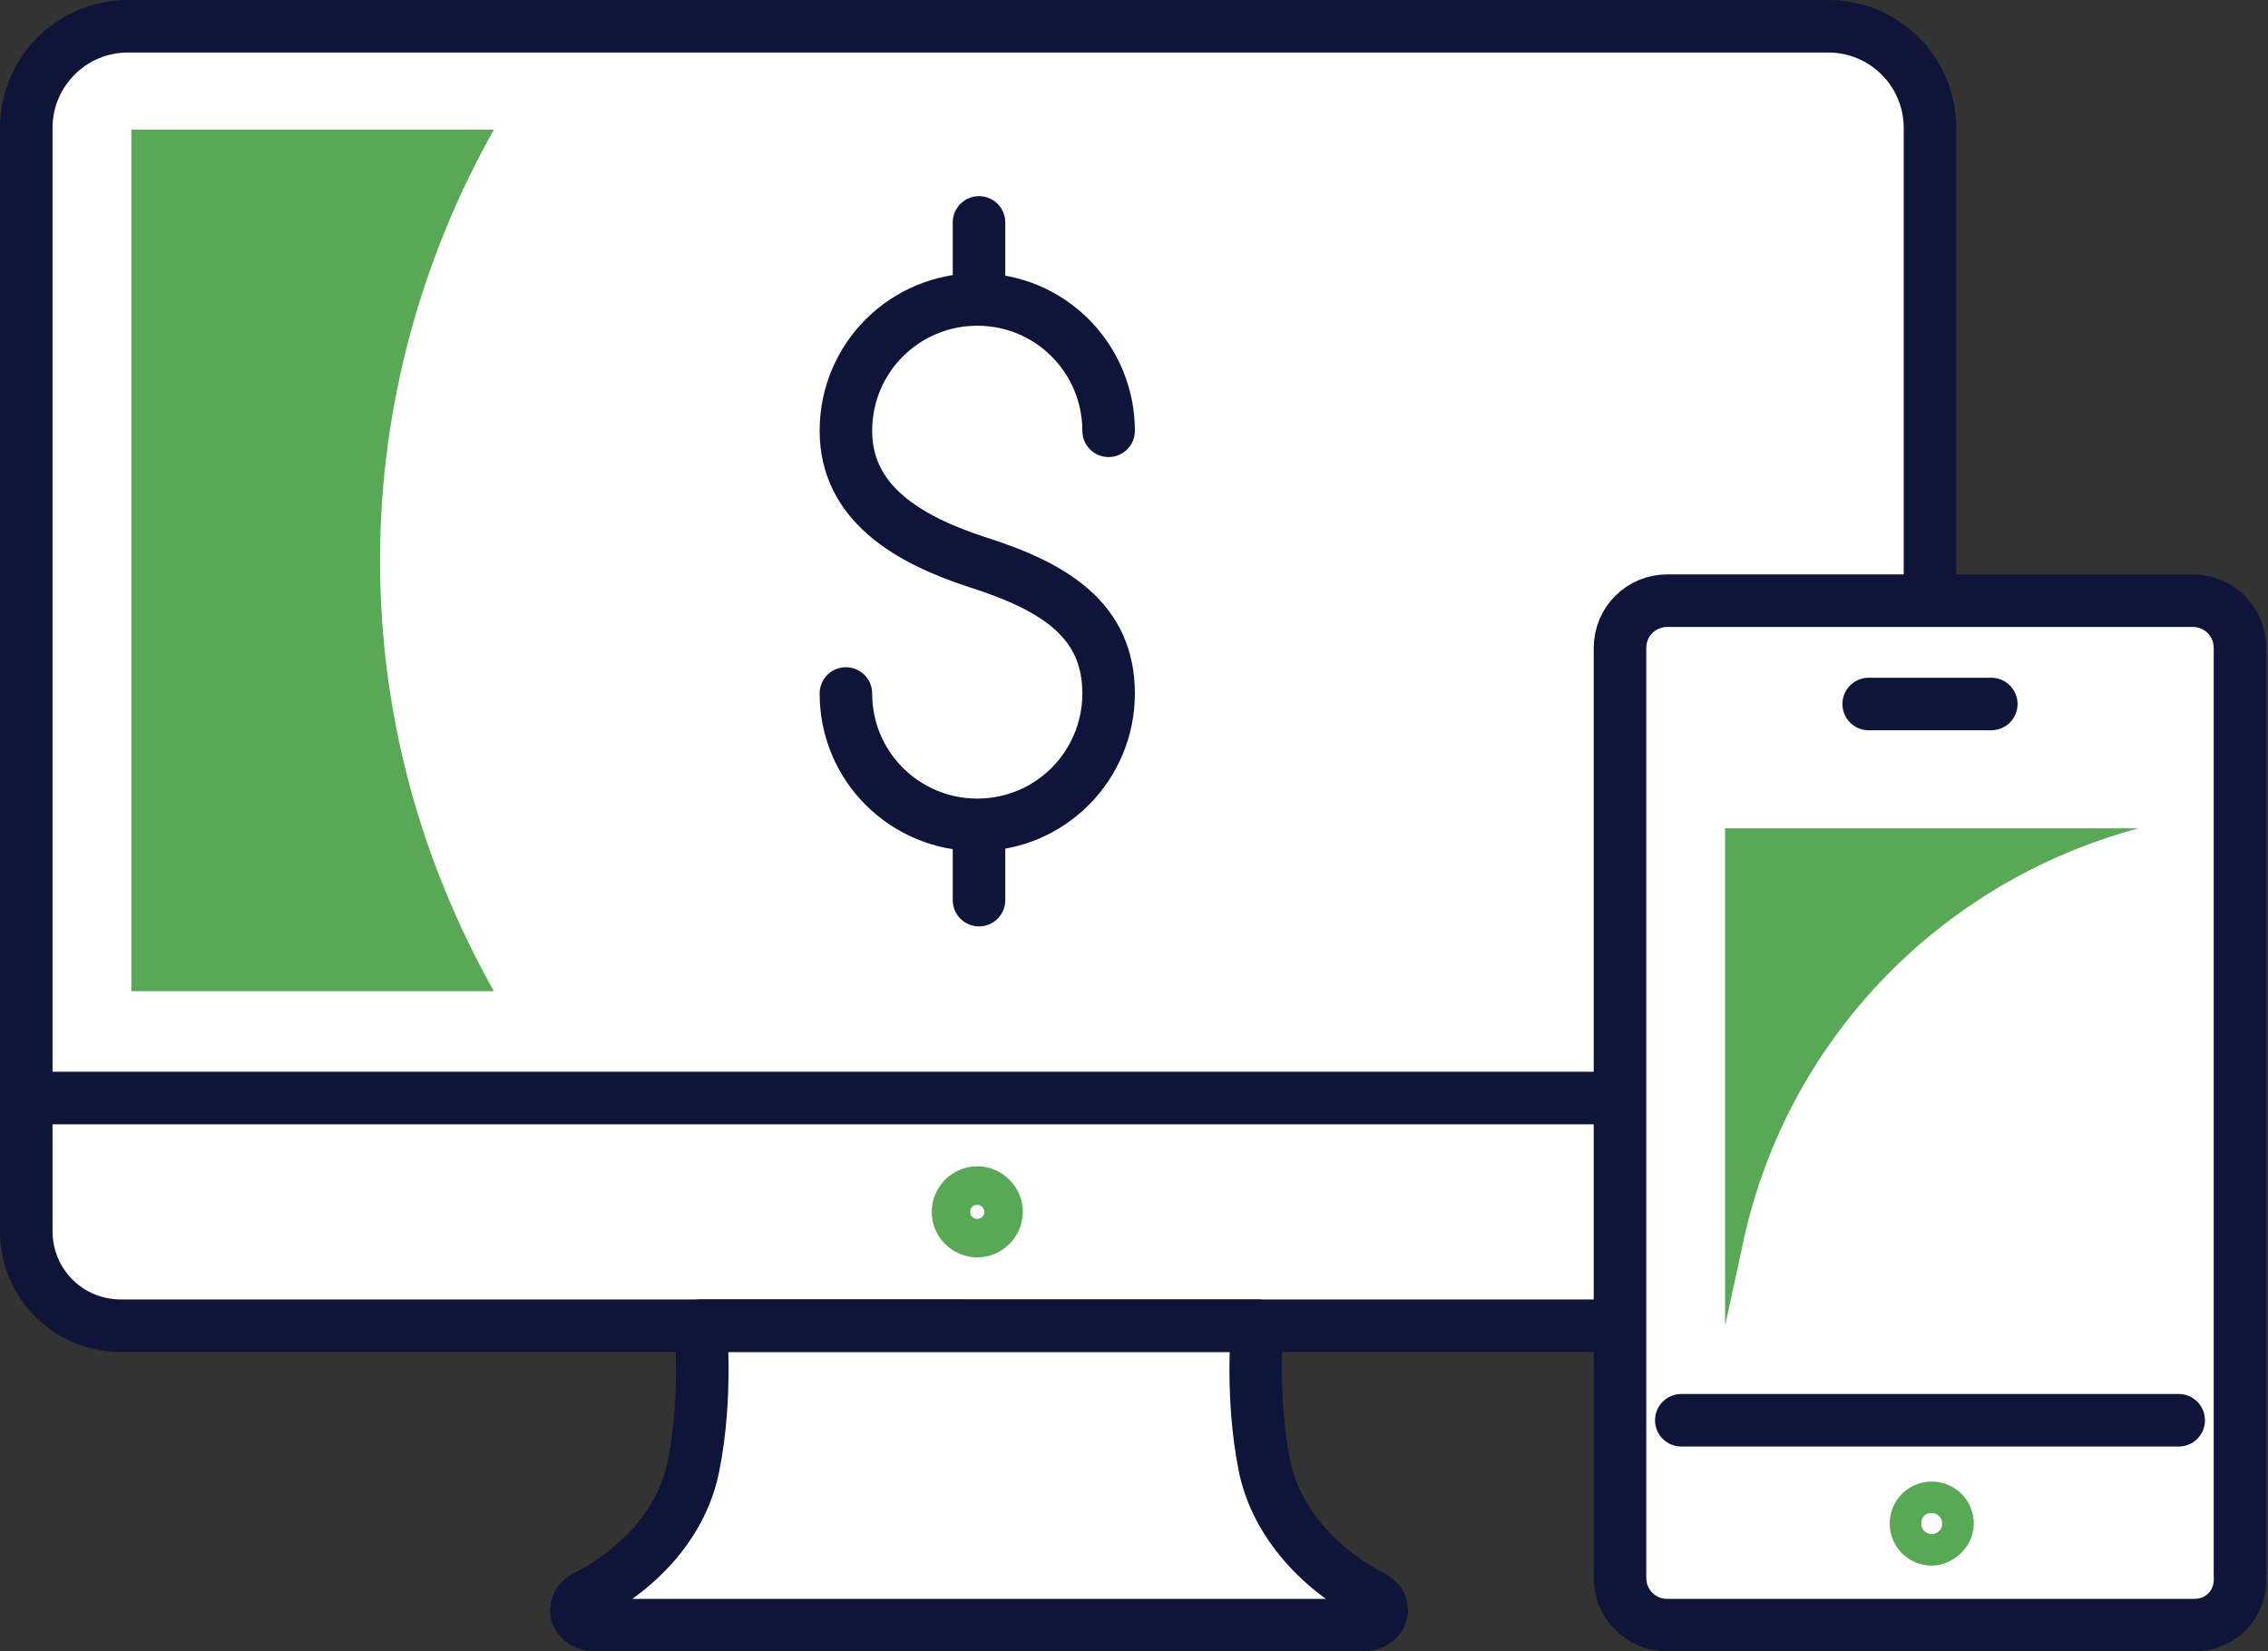 <?xml version="1.0" encoding="utf-8"?>
<!-- Generator: Adobe Illustrator 28.0.0, SVG Export Plug-In . SVG Version: 6.00 Build 0)  -->
<svg version="1.1" id="Icon_Set" xmlns="http://www.w3.org/2000/svg" xmlns:xlink="http://www.w3.org/1999/xlink" x="0px" y="0px" viewBox="0 0 129.5 94.3" style="enable-background:new 0 0 129.5 94.3;" xml:space="preserve">
  <rect x="0" y="0" width="129.5" height="94.3" fill="#333333" stroke="none"/>
  <style type="text/css">
	.st0{fill:#FFFFFF;}
	.st1{fill:#FFFFFF;stroke:#0F1539;stroke-width:3;stroke-linecap:round;stroke-linejoin:round;stroke-miterlimit:10;}
	.st2{fill:none;stroke:#59A855;stroke-width:3;stroke-linecap:round;stroke-linejoin:round;stroke-miterlimit:10;}
	.st3{fill:none;stroke:#0F1539;stroke-width:3;stroke-linecap:round;stroke-linejoin:round;stroke-miterlimit:10;}
	.st4{fill:#59A855;}
</style>
  <g>
    <path class="st0" d="M110.2,69.9c0,3.2-2.6,5.8-5.8,5.8h-97c-3.2,0-5.8-2.6-5.8-5.8V7.3c0-3.2,2.6-5.8,5.8-5.8h97
		c3.2,0,5.8,2.6,5.8,5.8V69.9z" />
  </g>
  <g>
    <path class="st1" d="M55.9,75.7h15.9c0,0-0.4,4,0.4,8c0.6,3,2.9,5.8,6.2,7.5l0,0c0.9,0.5,0.5,1.6-0.6,1.6H55.9H34
		c-1.1,0-1.5-1.1-0.6-1.6l0,0c3.3-1.7,5.6-4.4,6.2-7.5c0.8-4,0.4-8,0.4-8H55.9z" />
    <path class="st2" d="M56.9,69.2c0,0.6-0.5,1.1-1.1,1.1s-1.1-0.5-1.1-1.1c0-0.6,0.5-1.1,1.1-1.1S56.9,68.6,56.9,69.2z" />
    <path class="st3" d="M92.5,75.7H40H6.9c-3,0-5.4-2.4-5.4-5.4v-7.7h21" />
    <path class="st1" d="M92.4,62.7H1.5V48.1V7.3c0-3.2,2.6-5.8,5.8-5.8h97.1c3.2,0,5.8,2.6,5.8,5.8v27" />
    <path id="XMLID_253_" class="st1" d="M125.3,92.8H95.2c-1.5,0-2.7-1.2-2.7-2.7V62.7V37c0-1.5,1.2-2.7,2.7-2.7h15h15
		c1.5,0,2.7,1.2,2.7,2.7v53C128,91.6,126.8,92.8,125.3,92.8z" />
    <path id="XMLID_252_" class="st2" d="M111.2,87c0-0.5-0.4-0.9-0.9-0.9c-0.5,0-0.9,0.4-0.9,0.9c0,0.5,0.4,0.9,0.9,0.9
		C110.7,87.9,111.2,87.5,111.2,87z" />
    <polyline id="XMLID_251_" class="st3" points="106.7,40.2 110.2,40.2 113.7,40.2 	" />
    <path class="st4" d="M7.5,48.1v8.5h20.7c-4.1-7.3-6.5-15.6-6.5-24.6c0-8.9,2.4-17.3,6.5-24.6H7.5V48.1z" />
    <path class="st4" d="M98.5,47.3v28.4l1-4.6c2.4-11.5,11.1-20.7,22.6-23.8l0,0H98.5z" />
    <line id="XMLID_254_" class="st3" x1="124.4" y1="81.1" x2="96" y2="81.1" />
  </g>
  <g>
    <g>
      <path class="st3" d="M48.3,39.6c0,4.2,3.4,7.5,7.5,7.5c4.2,0,7.5-3.4,7.5-7.5c0-4.2-3.1-6.1-7.5-7.5c-4-1.3-7.5-3.4-7.5-7.5
			c0-4.2,3.4-7.5,7.5-7.5c4.2,0,7.5,3.4,7.5,7.5" />
      <line class="st3" x1="55.9" y1="12.7" x2="55.9" y2="17" />
      <line class="st3" x1="55.9" y1="47.2" x2="55.9" y2="51.4" />
    </g>
  </g>
</svg>